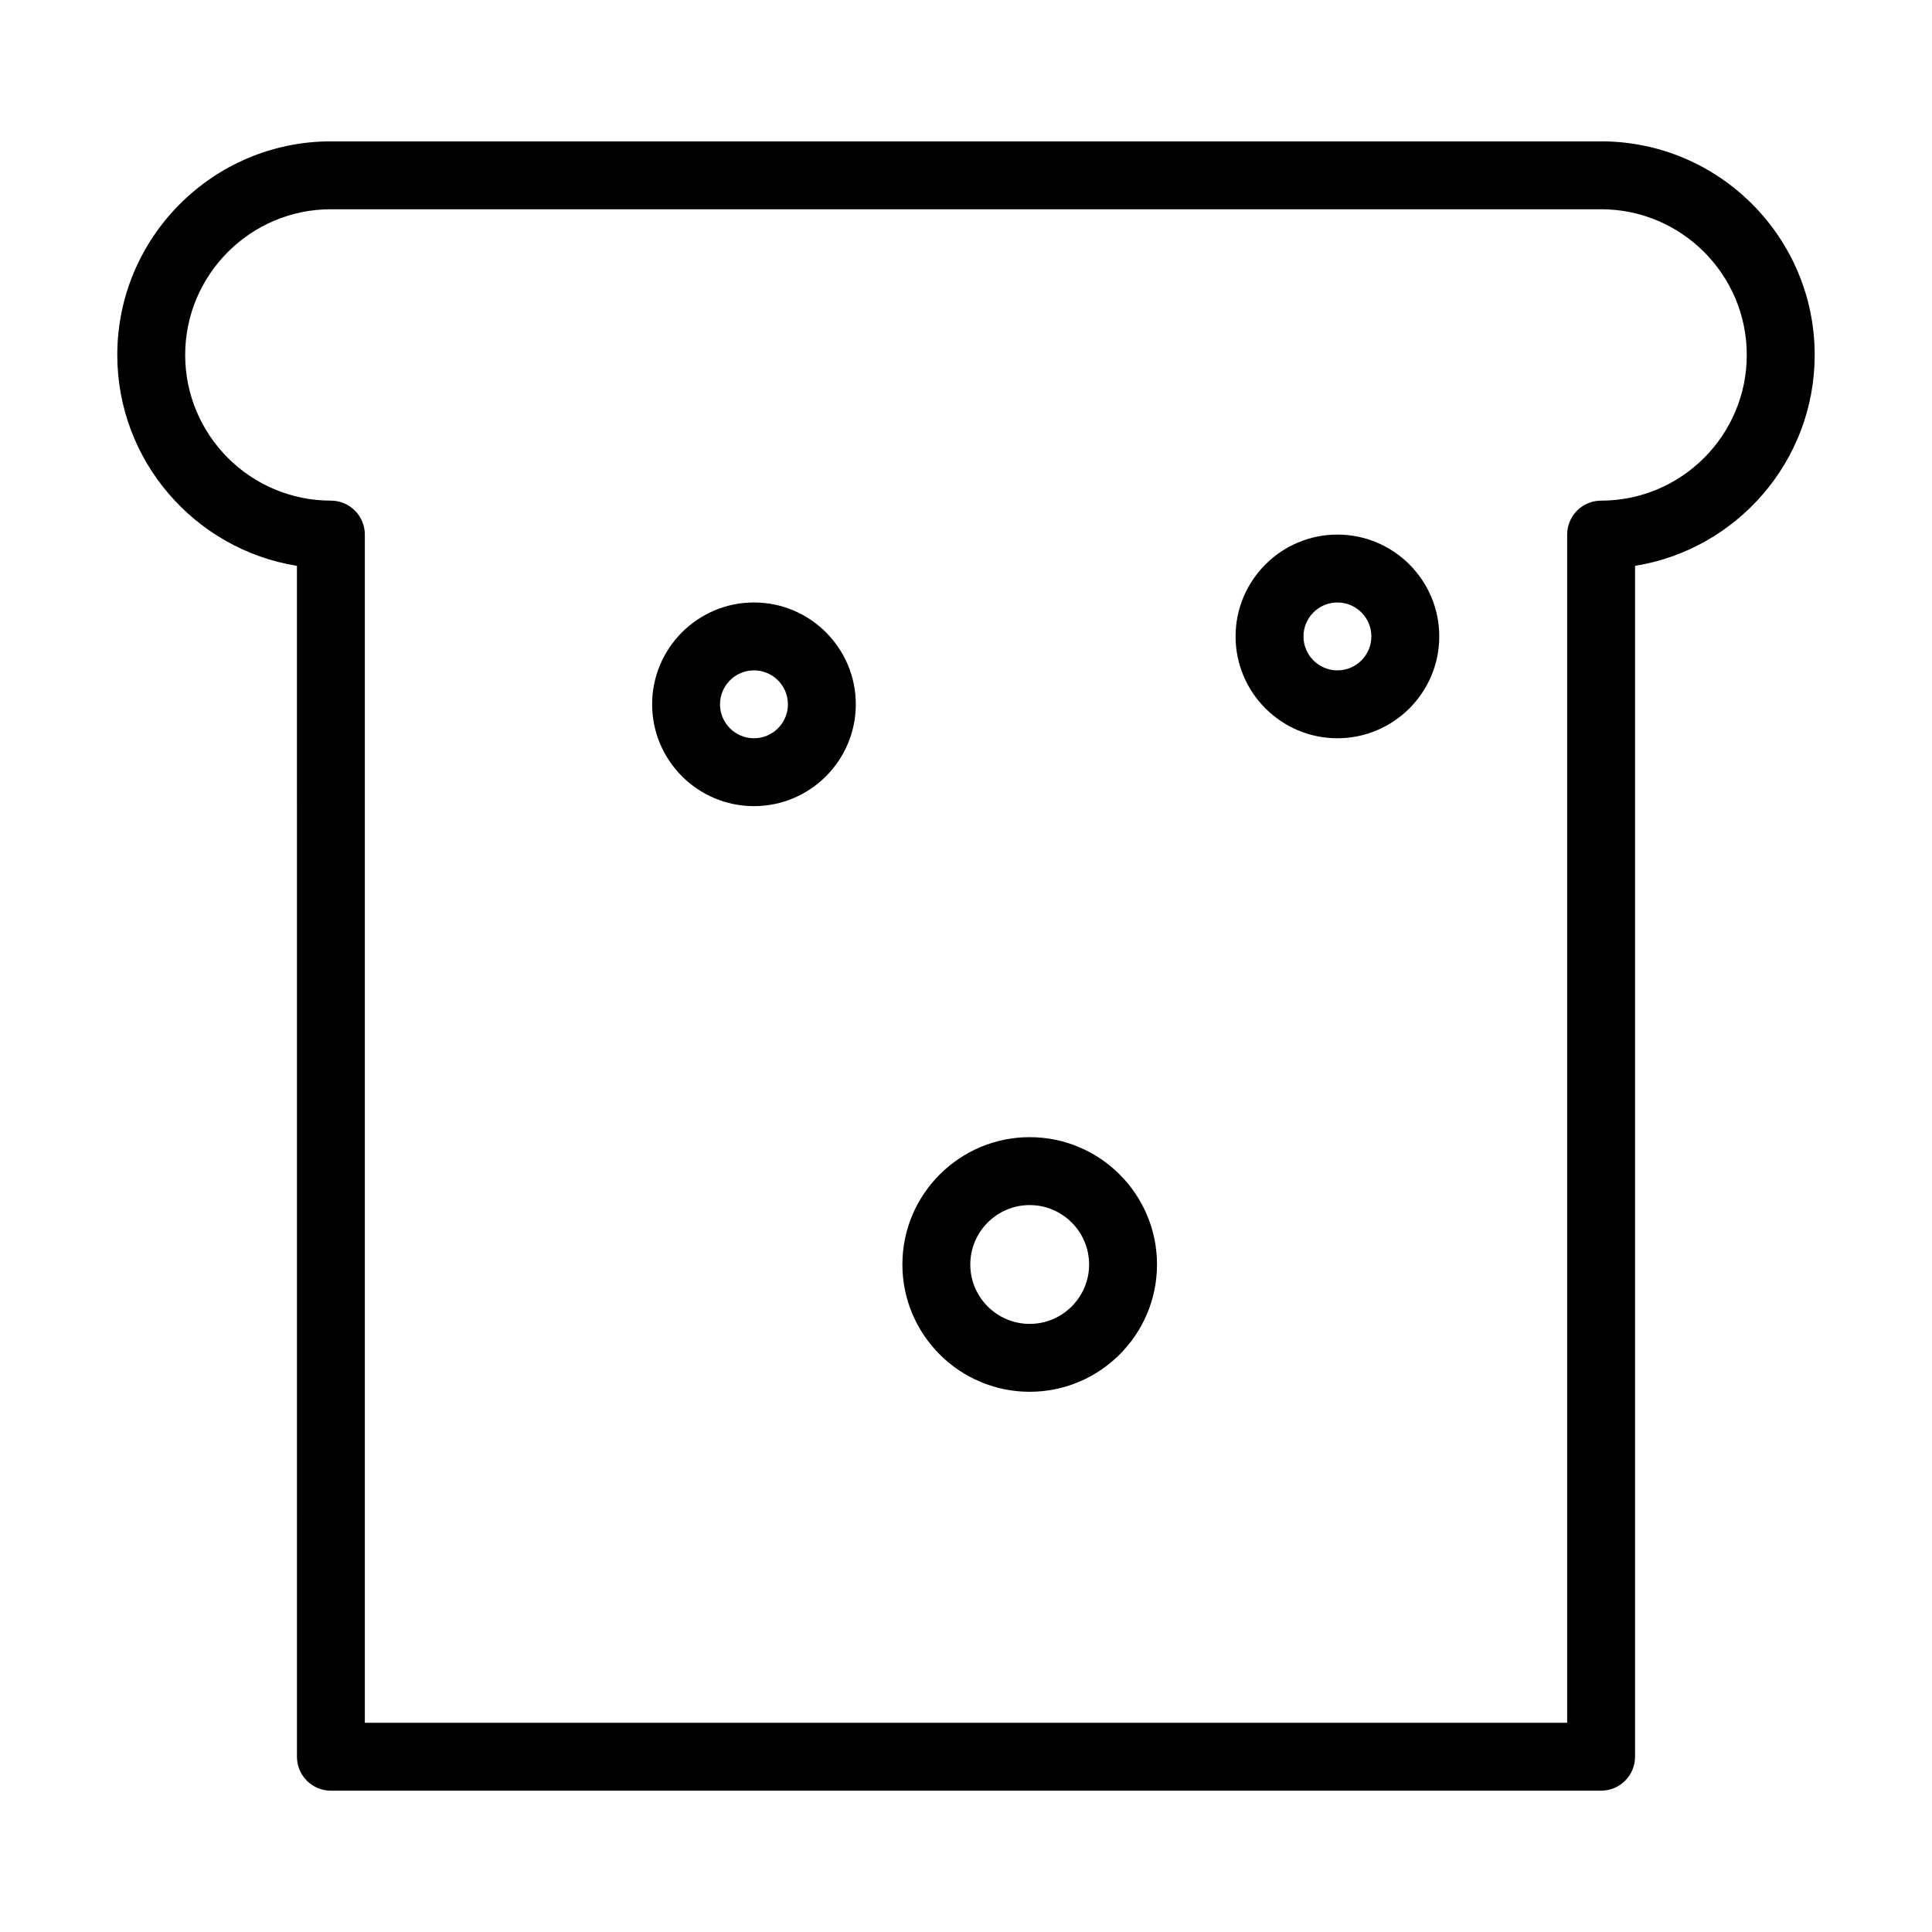 <?xml version="1.0" encoding="UTF-8"?>
<!-- Uploaded to: SVG Repo, www.svgrepo.com, Generator: SVG Repo Mixer Tools -->
<svg fill="#000000" width="800px" height="800px" version="1.1" viewBox="144 144 512 512" xmlns="http://www.w3.org/2000/svg">
 <g>
  <path d="m568.31 181.46h-336.62c-31.211 0-56.609 25.395-56.609 56.605 0 28.148 20.66 51.562 47.609 55.887l0.004 315.6c0 4.969 4.027 8.996 8.996 8.996h336.62c4.969 0 8.996-4.027 8.996-8.996v-315.6c26.949-4.324 47.605-27.738 47.605-55.887 0-31.211-25.391-56.605-56.602-56.605zm0 95.215c-4.969 0-8.996 4.027-8.996 8.996v314.88l-318.63-0.004v-314.88c0-4.969-4.027-8.996-8.996-8.996-21.293 0.004-38.613-17.316-38.613-38.605 0-21.293 17.32-38.613 38.613-38.613h336.62c21.285 0 38.609 17.32 38.609 38.613 0 21.289-17.324 38.609-38.609 38.609z"/>
  <path d="m343.81 303.66c-14.883 0-26.988 12.105-26.988 26.988 0 14.883 12.105 26.988 26.988 26.988s26.988-12.105 26.988-26.988c0.004-14.883-12.105-26.988-26.988-26.988zm0 35.988c-4.961 0-8.996-4.035-8.996-8.996 0-4.961 4.035-8.996 8.996-8.996s8.996 4.035 8.996 8.996c0 4.957-4.035 8.996-8.996 8.996z"/>
  <path d="m498.43 285.67c-14.883 0-26.988 12.105-26.988 26.988s12.105 26.988 26.988 26.988c14.883 0 26.988-12.105 26.988-26.988s-12.105-26.988-26.988-26.988zm0 35.984c-4.961 0-8.996-4.035-8.996-8.996s4.035-8.996 8.996-8.996c4.961 0 8.996 4.035 8.996 8.996s-4.035 8.996-8.996 8.996z"/>
  <path d="m416.88 445.36c-18.605 0-33.738 15.133-33.738 33.738s15.133 33.738 33.738 33.738c18.605 0 33.738-15.133 33.738-33.738 0-18.602-15.133-33.738-33.738-33.738zm0 49.484c-8.68 0-15.742-7.062-15.742-15.742 0-8.68 7.062-15.742 15.742-15.742 8.68 0 15.742 7.062 15.742 15.742 0.004 8.676-7.059 15.742-15.742 15.742z"/>
 </g>
</svg>